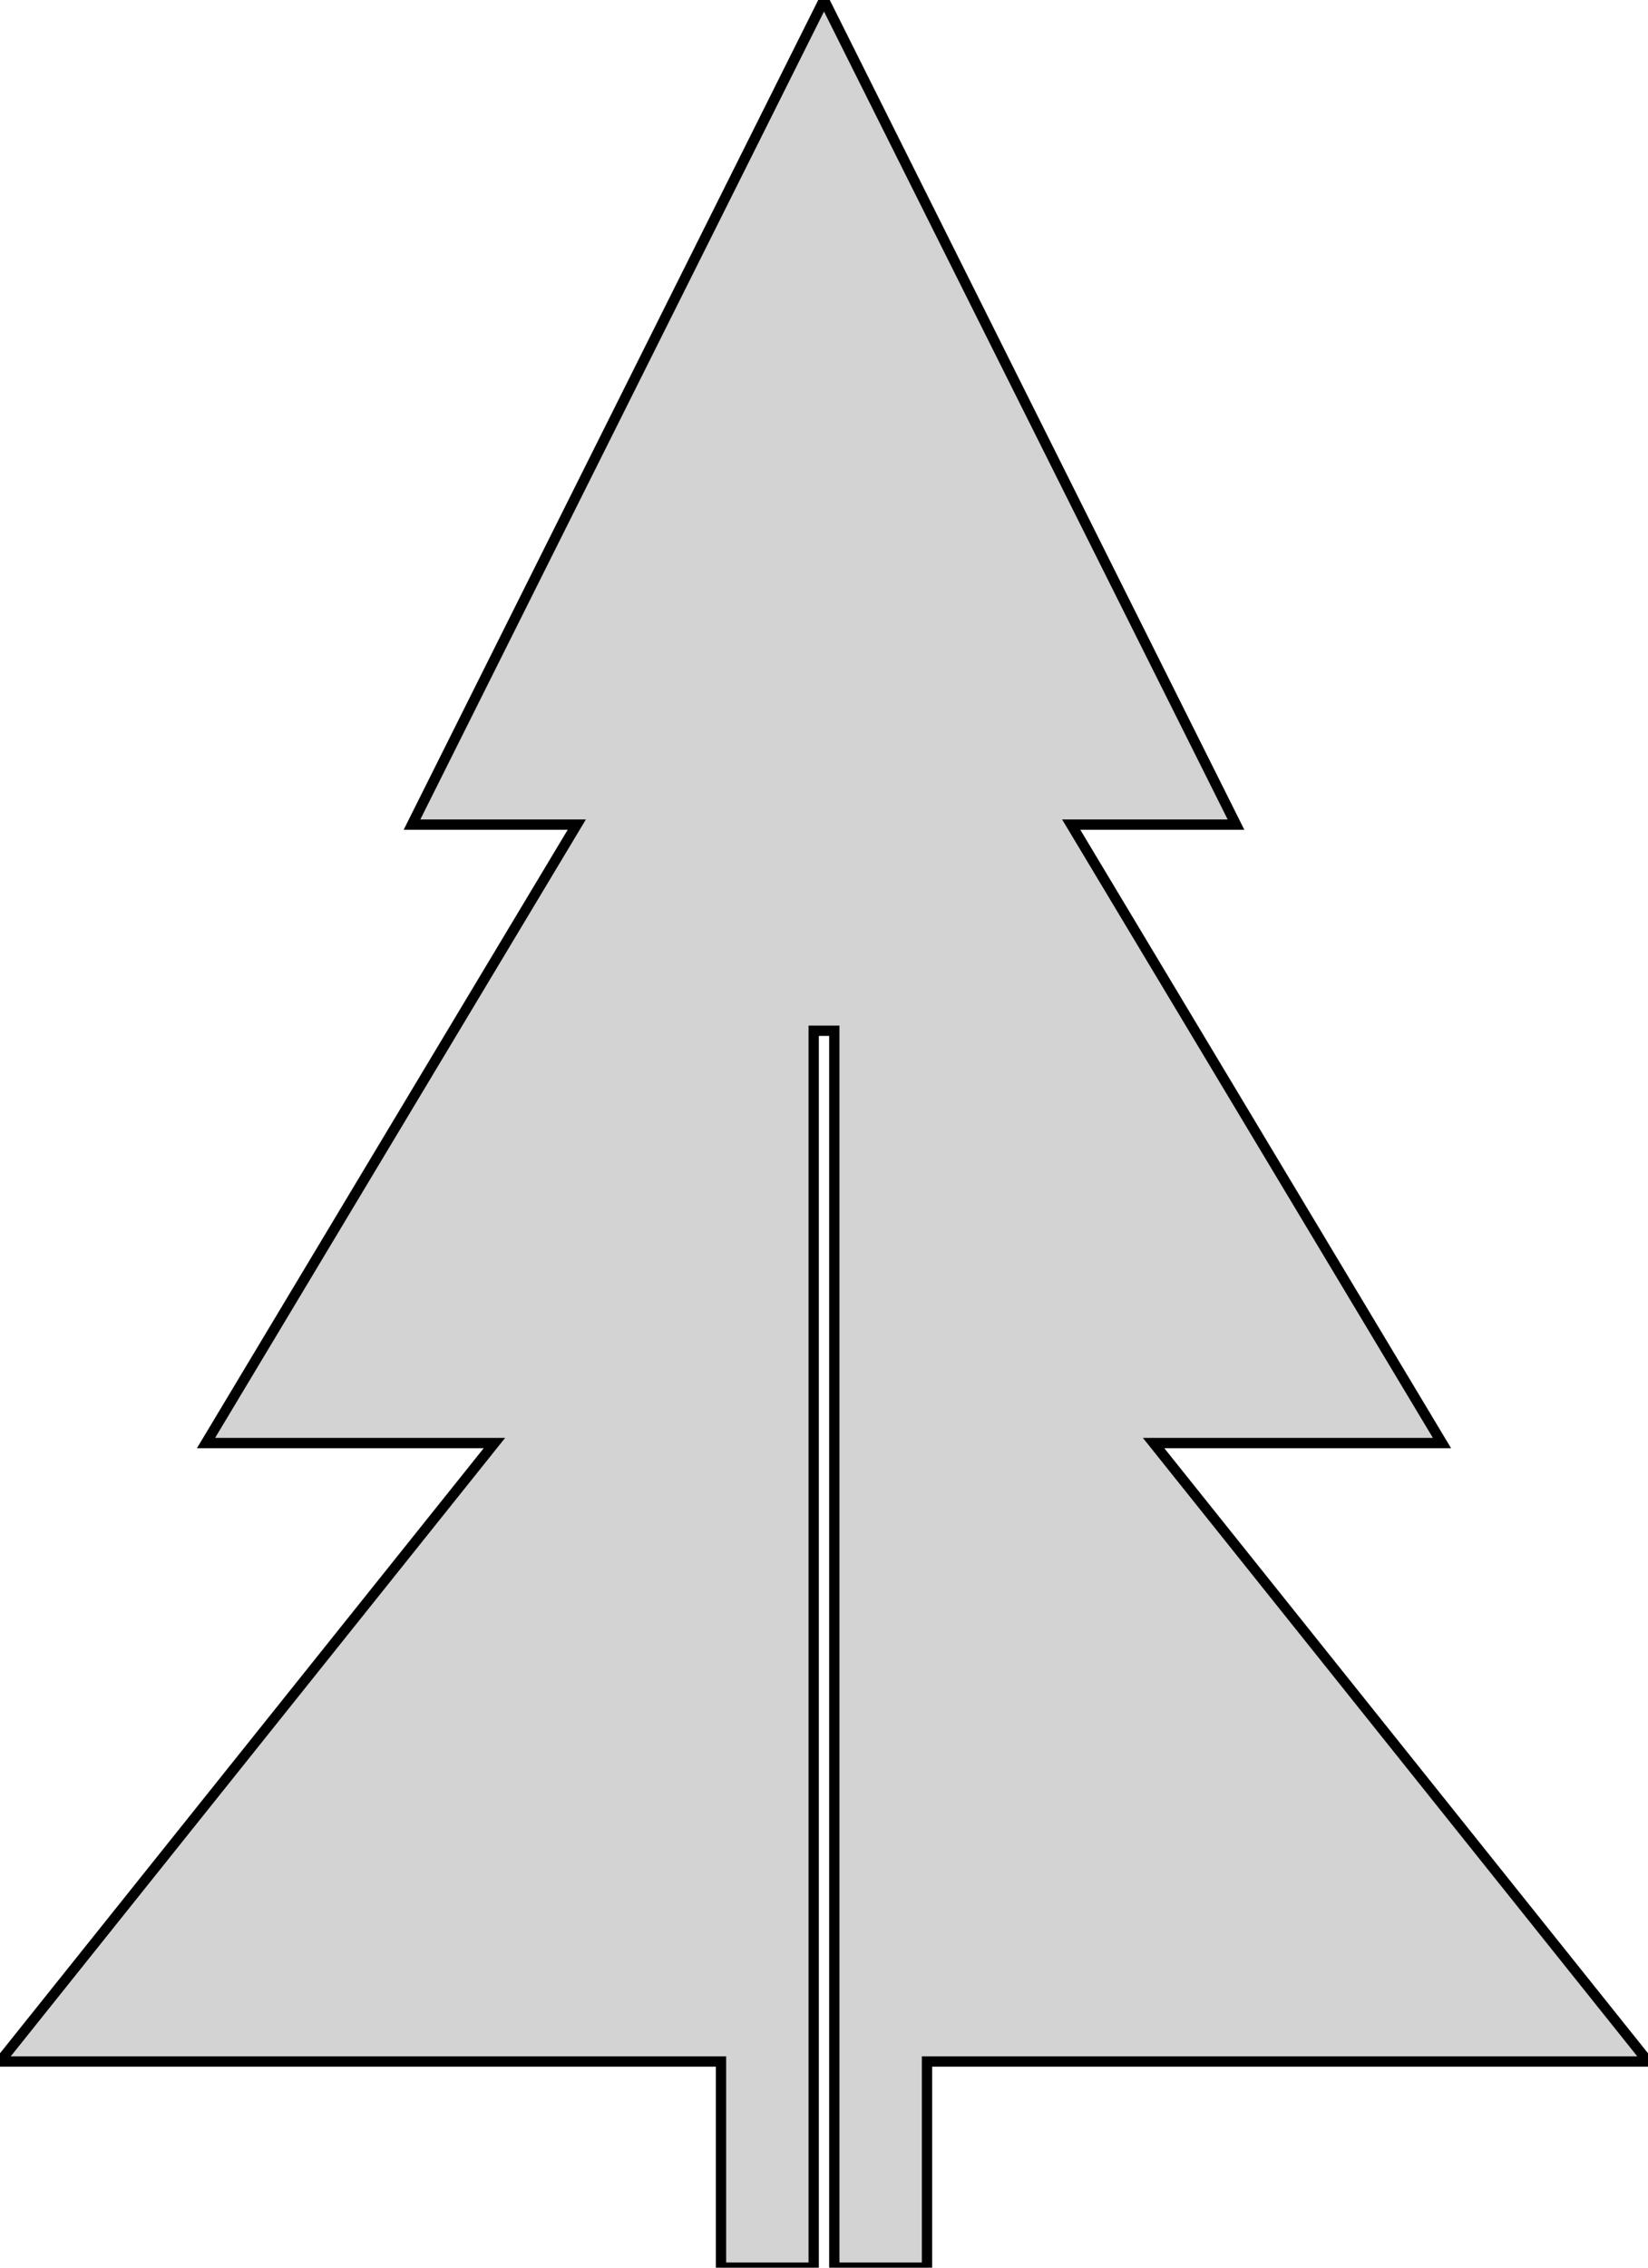 <?xml version="1.0" standalone="no"?>
<!DOCTYPE svg PUBLIC "-//W3C//DTD SVG 1.1//EN" "http://www.w3.org/Graphics/SVG/1.1/DTD/svg11.dtd">
<svg width="80" height="110" viewBox="-40 -100 80 110" xmlns="http://www.w3.org/2000/svg" version="1.1">
<title>OpenSCAD Model</title>
<path d="
M 5,-0 L 40,-0 L 16,-30 L 30,-30 L 12,-60 L 20,-60
 L 0,-100 L -20,-60 L -12,-60 L -30,-30 L -16,-30 L -40,-0
 L -5,-0 L -5,10 L -0.5,10 L -0.5,-50 L 0.5,-50 L 0.5,10
 L 5,10 z
" stroke="black" fill="lightgray" stroke-width="0.5"/></svg>
